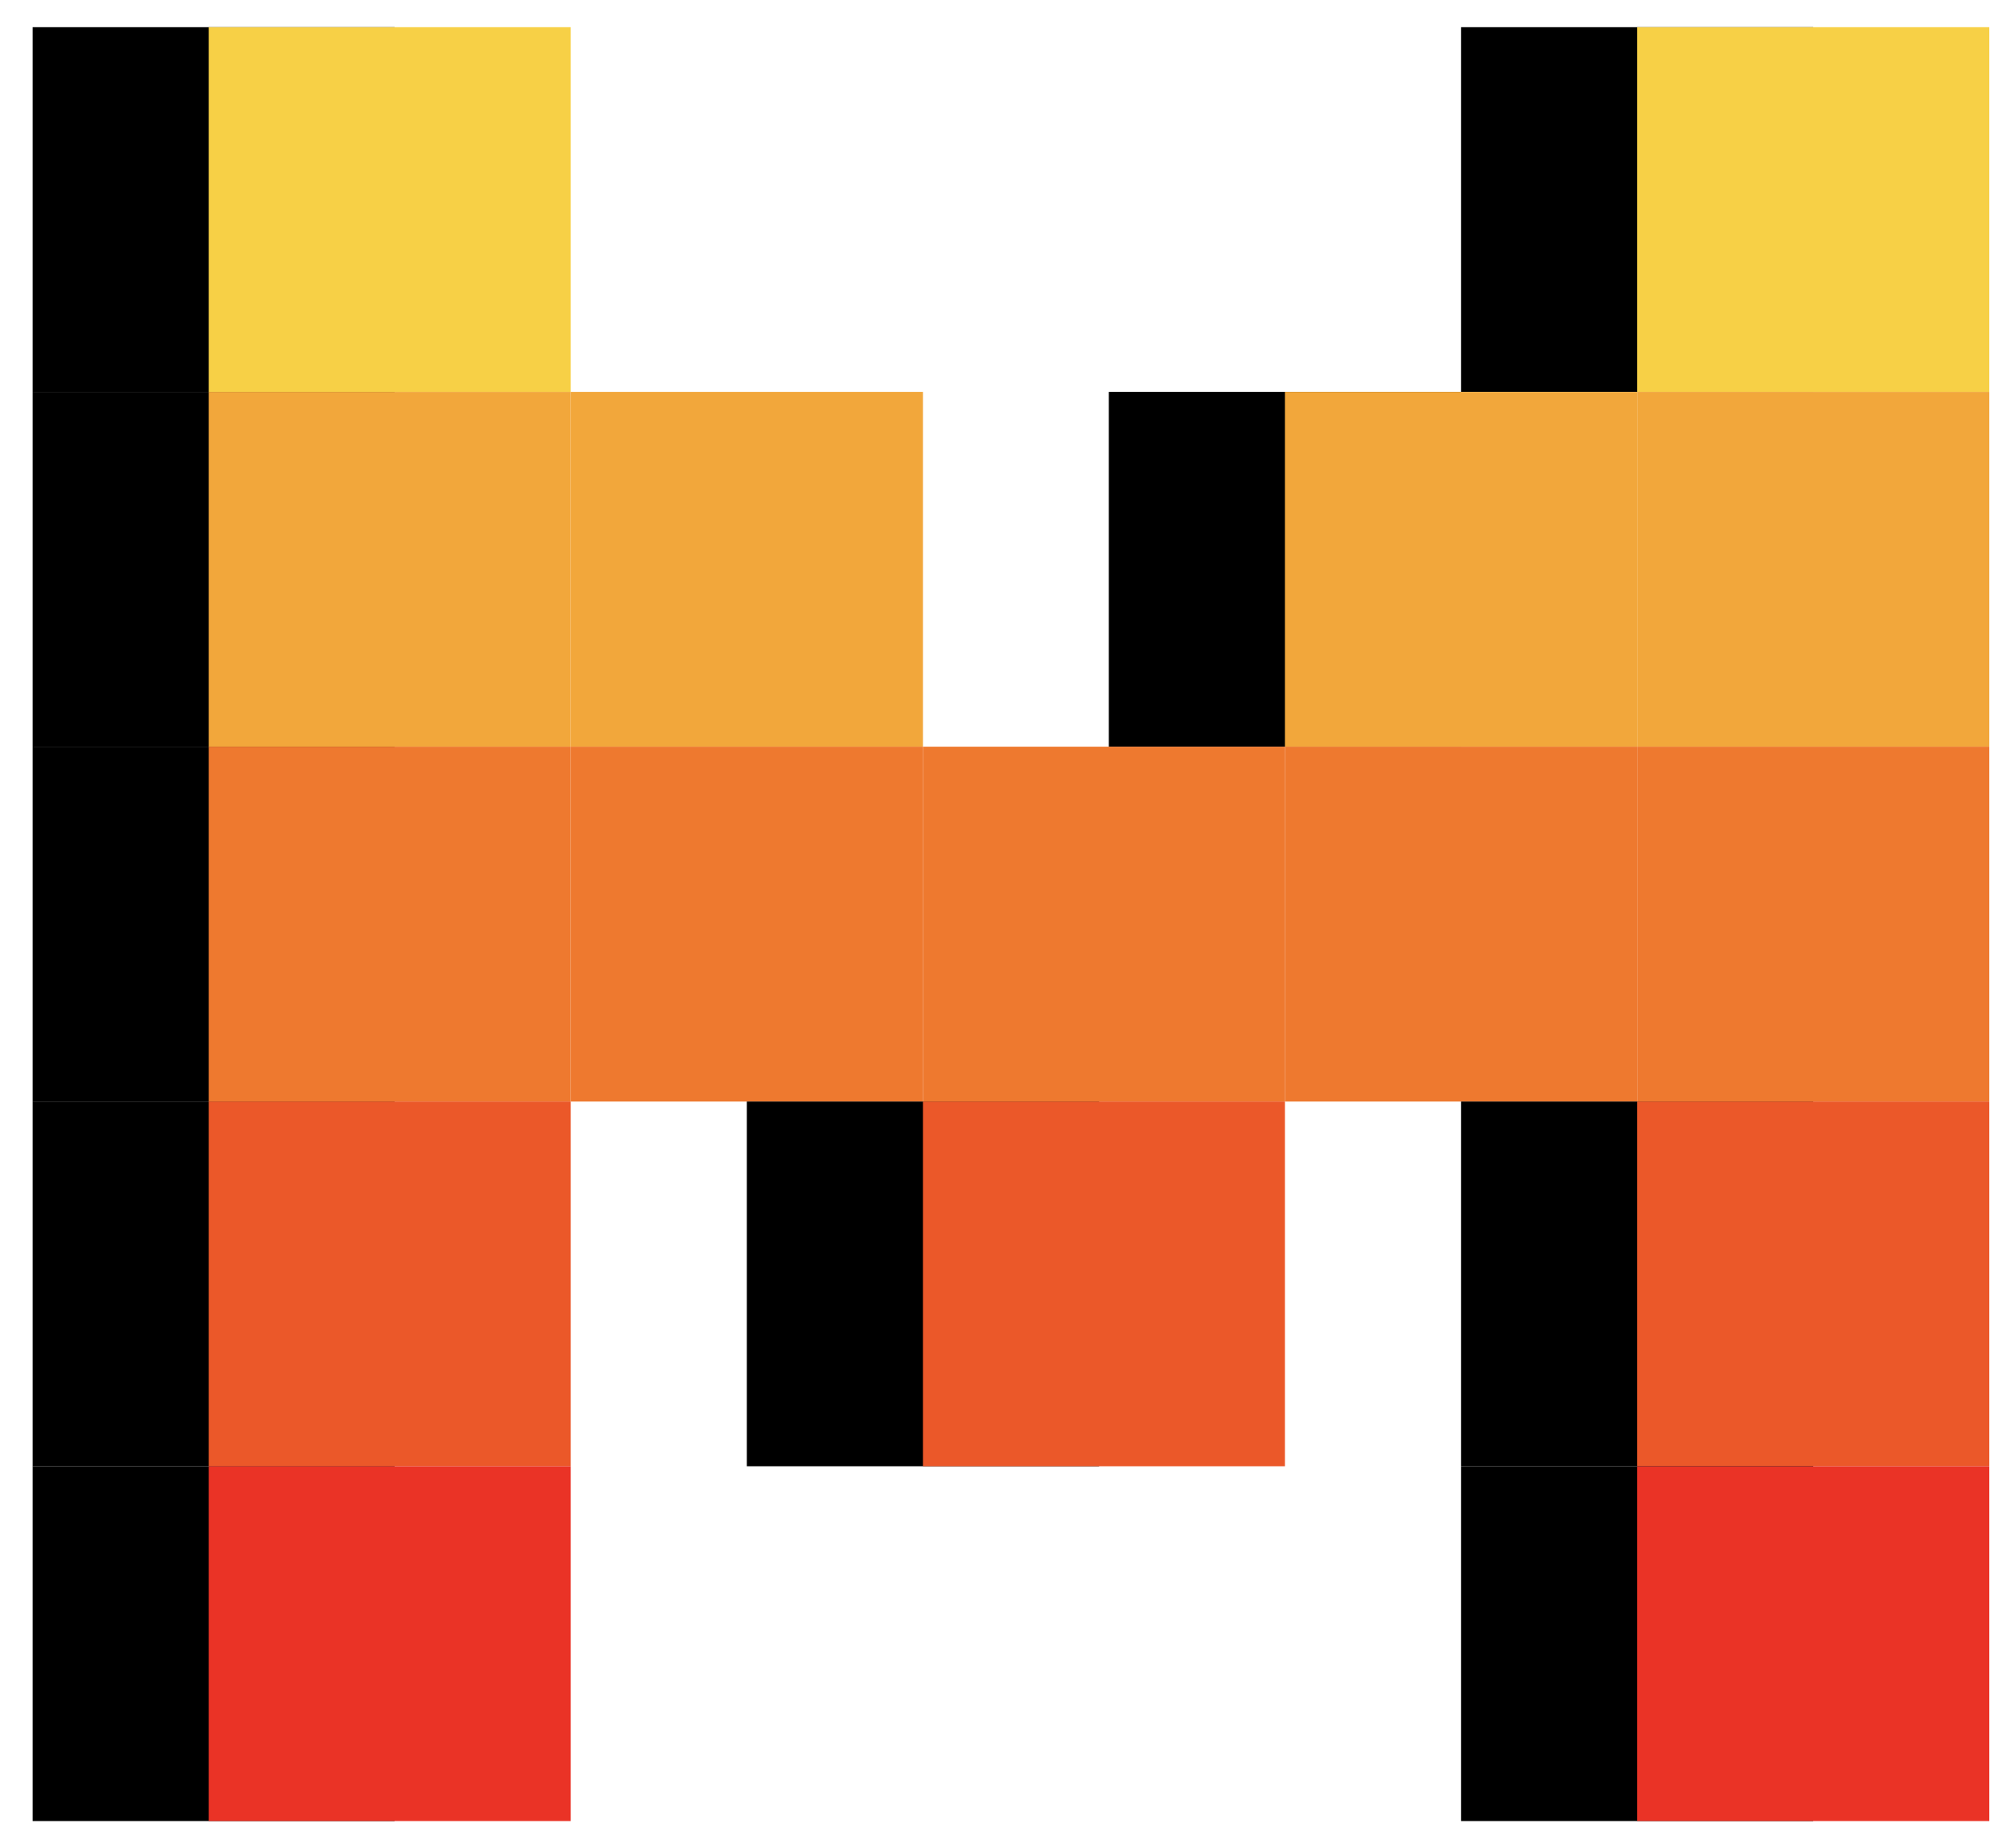 <?xml version="1.0" encoding="UTF-8"?> <svg xmlns="http://www.w3.org/2000/svg" width="37" height="34" viewBox="0 0 37 34" fill="none"><path d="M33.361 0.5H26.881V7.209H33.361V0.5Z" fill="black"></path><path d="M36.601 0.5H30.121V7.209H36.601V0.5Z" fill="#F7D046"></path><path d="M7.261 0.5H0.601V7.209H7.261V0.5Z" fill="black"></path><path d="M7.261 7.209H0.601V13.736H7.261V7.209Z" fill="black"></path><path d="M7.261 13.736H0.601V20.264H7.261V13.736Z" fill="black"></path><path d="M7.261 20.264H0.601V26.973H7.261V20.264Z" fill="black"></path><path d="M7.261 26.973H0.601V33.5H7.261V26.973Z" fill="black"></path><path d="M10.501 0.5H3.841V7.209H10.501V0.5Z" fill="#F7D046"></path><path d="M36.601 7.209H30.121V13.736H36.601V7.209Z" fill="#F2A73B"></path><path d="M10.501 7.209H3.841V13.736H10.501V7.209Z" fill="#F2A73B"></path><path d="M26.881 7.209H20.401V13.736H26.881V7.209Z" fill="black"></path><path d="M30.121 7.209H23.641V13.736H30.121V7.209Z" fill="#F2A73B"></path><path d="M16.981 7.209H10.501V13.736H16.981V7.209Z" fill="#F2A73B"></path><path d="M23.641 13.736H16.981V20.264H23.641V13.736Z" fill="#EE792F"></path><path d="M30.121 13.736H23.641V20.264H30.121V13.736Z" fill="#EE792F"></path><path d="M16.981 13.736H10.501V20.264H16.981V13.736Z" fill="#EE792F"></path><path d="M20.221 20.264H13.741V26.973H20.221V20.264Z" fill="black"></path><path d="M23.641 20.264H16.981V26.973H23.641V20.264Z" fill="#EB5829"></path><path d="M36.601 13.736H30.121V20.264H36.601V13.736Z" fill="#EE792F"></path><path d="M10.501 13.736H3.841V20.264H10.501V13.736Z" fill="#EE792F"></path><path d="M33.361 20.264H26.881V26.973H33.361V20.264Z" fill="black"></path><path d="M36.601 20.264H30.121V26.973H36.601V20.264Z" fill="#EB5829"></path><path d="M33.361 26.973H26.881V33.5H33.361V26.973Z" fill="black"></path><path d="M10.501 20.264H3.841V26.973H10.501V20.264Z" fill="#EB5829"></path><path d="M36.601 26.973H30.121V33.5H36.601V26.973Z" fill="#EA3326"></path><path d="M10.501 26.973H3.841V33.5H10.501V26.973Z" fill="#EA3326"></path></svg> 